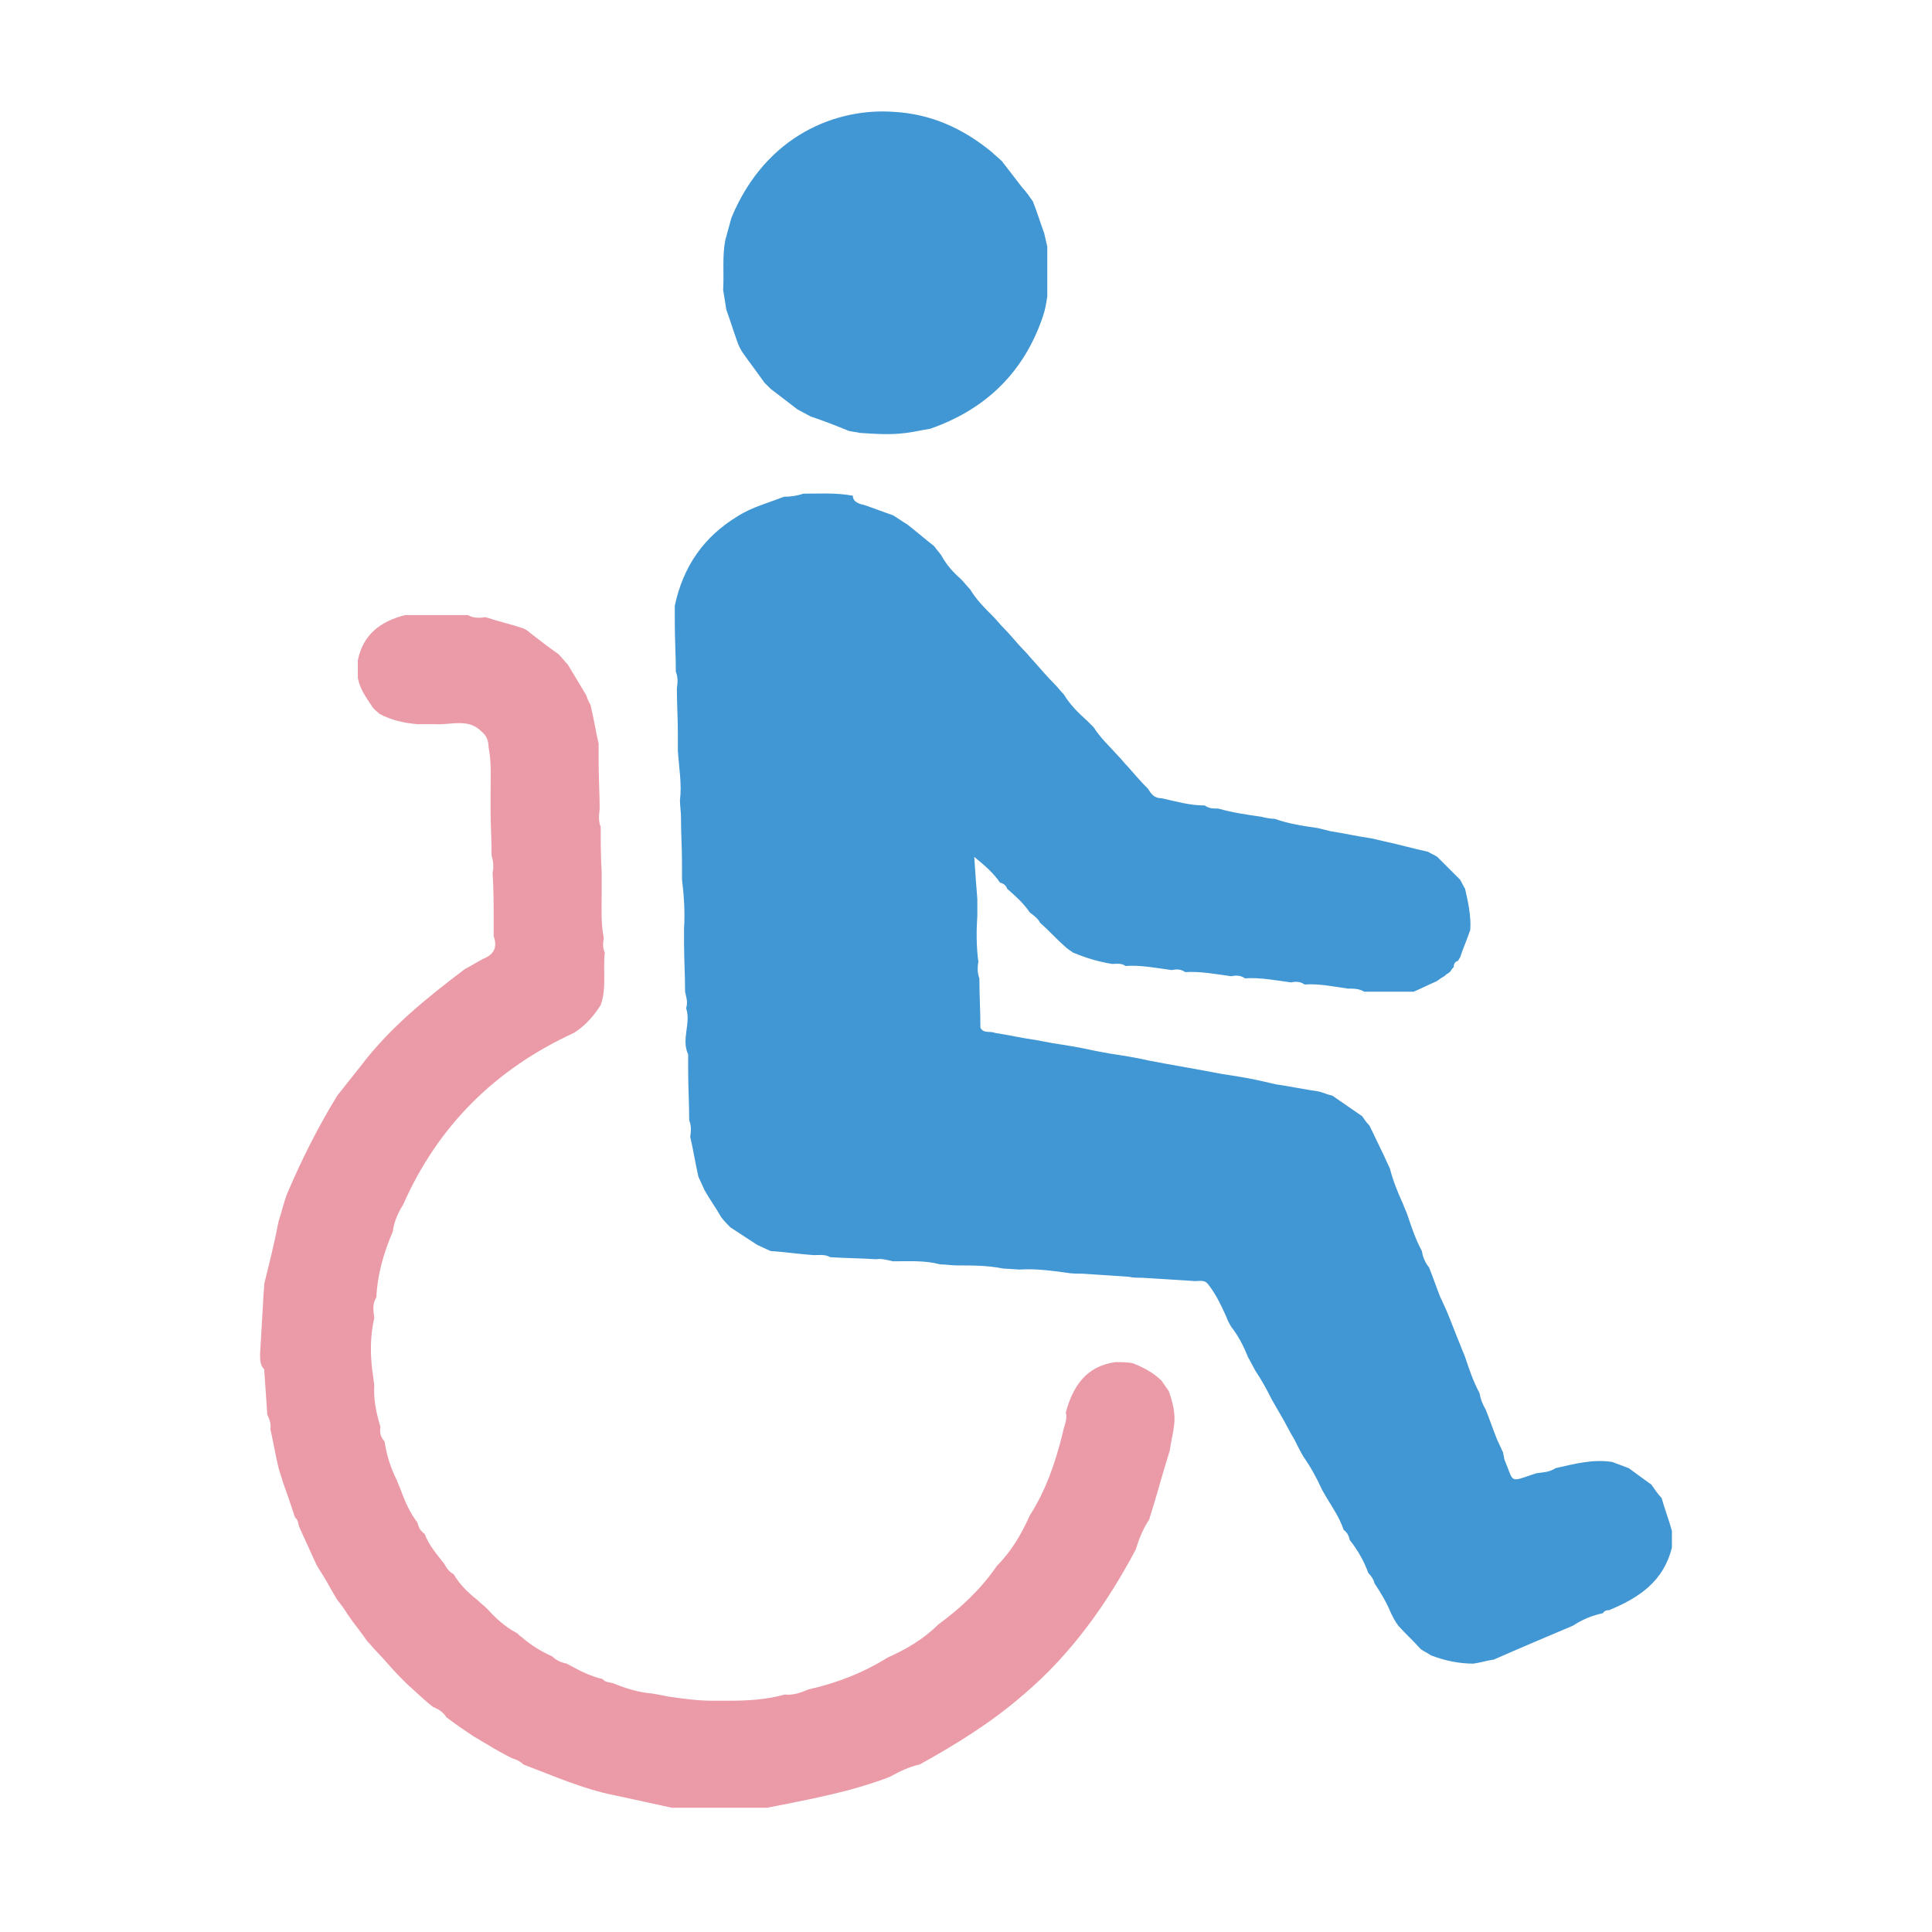 <svg width="52" height="52" viewBox="0 0 52 52" fill="none" xmlns="http://www.w3.org/2000/svg">
<path d="M7 36.441C7.028 35.97 7.055 35.499 7.083 35.028C7.083 34.862 7.111 34.724 7.111 34.557C7.249 34.003 7.388 33.45 7.499 32.868C7.582 32.619 7.637 32.369 7.72 32.148C8.108 31.234 8.551 30.348 9.077 29.489C9.299 29.212 9.493 28.963 9.714 28.686C10.49 27.661 11.487 26.858 12.512 26.082C12.678 25.999 12.844 25.888 13.01 25.805C13.287 25.695 13.398 25.501 13.287 25.196C13.287 25.058 13.287 24.947 13.287 24.808C13.287 24.365 13.287 23.922 13.259 23.506C13.287 23.34 13.287 23.202 13.232 23.036C13.232 22.62 13.204 22.205 13.204 21.817C13.204 21.651 13.204 21.512 13.204 21.346C13.204 20.931 13.232 20.515 13.149 20.1C13.149 19.934 13.093 19.795 12.955 19.684C12.595 19.324 12.152 19.518 11.708 19.491C11.542 19.491 11.404 19.491 11.238 19.491C10.877 19.463 10.518 19.38 10.213 19.213C10.157 19.158 10.074 19.103 10.019 19.02C9.853 18.77 9.687 18.549 9.631 18.244C9.631 18.078 9.631 17.939 9.631 17.773C9.77 17.081 10.241 16.721 10.905 16.555C11.044 16.555 11.155 16.555 11.293 16.555C11.736 16.555 12.179 16.555 12.595 16.555C12.733 16.638 12.899 16.638 13.066 16.61C13.398 16.721 13.758 16.804 14.09 16.915C14.146 16.942 14.201 16.97 14.257 17.026C14.506 17.219 14.755 17.413 15.032 17.607C15.115 17.69 15.198 17.801 15.281 17.884C15.447 18.161 15.614 18.438 15.78 18.715C15.807 18.798 15.835 18.881 15.891 18.964C15.974 19.297 16.029 19.657 16.112 20.017C16.112 20.183 16.112 20.322 16.112 20.488C16.112 20.931 16.14 21.374 16.14 21.789C16.112 21.956 16.112 22.122 16.168 22.26C16.168 22.676 16.168 23.063 16.195 23.479C16.195 23.645 16.195 23.784 16.195 23.95C16.195 24.393 16.168 24.836 16.251 25.251C16.223 25.39 16.223 25.528 16.278 25.639C16.223 26.11 16.334 26.581 16.168 27.052C15.974 27.356 15.752 27.606 15.447 27.8C13.342 28.769 11.791 30.292 10.85 32.425C10.711 32.646 10.601 32.896 10.573 33.145C10.324 33.727 10.157 34.308 10.13 34.917C10.019 35.084 10.047 35.278 10.074 35.471C9.964 35.942 9.964 36.413 10.019 36.884C10.047 37.022 10.047 37.133 10.074 37.272C10.047 37.66 10.13 38.047 10.241 38.407C10.213 38.546 10.241 38.684 10.351 38.795C10.407 39.183 10.518 39.515 10.684 39.847C10.711 39.931 10.767 40.041 10.794 40.124C10.905 40.429 11.044 40.734 11.238 40.983C11.265 41.121 11.321 41.205 11.431 41.288C11.542 41.592 11.764 41.842 11.958 42.091C12.013 42.202 12.096 42.312 12.207 42.368C12.373 42.645 12.595 42.866 12.844 43.06C12.927 43.143 13.038 43.227 13.121 43.309C13.342 43.559 13.592 43.78 13.896 43.947C13.952 43.974 13.979 44.03 14.035 44.057C14.284 44.279 14.561 44.445 14.866 44.584C14.977 44.694 15.115 44.75 15.254 44.777C15.558 44.944 15.863 45.11 16.223 45.193C16.278 45.276 16.389 45.276 16.5 45.304C16.832 45.442 17.192 45.553 17.552 45.581C17.718 45.608 17.857 45.636 17.995 45.664C18.383 45.719 18.771 45.775 19.159 45.775C19.325 45.775 19.463 45.775 19.63 45.775C20.128 45.775 20.627 45.747 21.125 45.608C21.347 45.636 21.568 45.553 21.762 45.47C22.51 45.304 23.23 45.027 23.895 44.611C24.393 44.39 24.864 44.113 25.252 43.725C25.861 43.282 26.415 42.756 26.831 42.146C27.218 41.759 27.495 41.288 27.717 40.789C28.16 40.097 28.409 39.349 28.603 38.573C28.631 38.38 28.742 38.213 28.686 38.019C28.88 37.299 29.24 36.773 30.016 36.662C30.182 36.662 30.32 36.662 30.487 36.69C30.764 36.801 31.041 36.939 31.262 37.161C31.317 37.244 31.401 37.355 31.456 37.438C31.567 37.743 31.65 38.075 31.595 38.407C31.567 38.629 31.511 38.823 31.484 39.044C31.29 39.654 31.124 40.291 30.93 40.9C30.764 41.149 30.653 41.426 30.57 41.703C29.794 43.171 28.825 44.528 27.551 45.608C26.692 46.356 25.751 46.938 24.753 47.492C24.477 47.547 24.2 47.686 23.95 47.824C22.87 48.239 21.762 48.433 20.654 48.655H18.079C17.58 48.544 17.054 48.433 16.555 48.323C15.697 48.156 14.893 47.796 14.09 47.492C14.007 47.409 13.896 47.353 13.786 47.326C13.564 47.215 13.315 47.076 13.093 46.938C12.982 46.882 12.872 46.799 12.761 46.744C12.512 46.578 12.262 46.411 12.013 46.218C11.93 46.079 11.791 45.996 11.653 45.941C11.404 45.747 11.182 45.525 10.961 45.331C10.905 45.276 10.822 45.193 10.767 45.137C10.545 44.916 10.351 44.667 10.13 44.445C10.047 44.362 9.964 44.251 9.88 44.168C9.714 43.919 9.52 43.697 9.354 43.448C9.271 43.309 9.188 43.199 9.077 43.06C8.939 42.839 8.828 42.617 8.689 42.395C8.606 42.257 8.523 42.146 8.468 42.008C8.329 41.703 8.191 41.398 8.052 41.094C8.025 41.011 8.025 40.9 7.942 40.844C7.831 40.512 7.72 40.18 7.609 39.875C7.582 39.764 7.526 39.626 7.499 39.515C7.415 39.183 7.36 38.823 7.277 38.463C7.305 38.324 7.249 38.186 7.194 38.075C7.166 37.659 7.138 37.272 7.111 36.856C7 36.745 7 36.607 7 36.441Z" fill="#EB9AA7"/>
<path d="M23.258 13.591C23.508 13.674 23.785 13.785 24.034 13.868C24.172 13.951 24.283 14.034 24.422 14.117C24.671 14.311 24.892 14.505 25.142 14.699C25.197 14.782 25.28 14.865 25.335 14.948C25.474 15.198 25.64 15.391 25.862 15.585C25.945 15.668 26.028 15.779 26.111 15.862C26.277 16.139 26.499 16.361 26.72 16.582C26.831 16.693 26.914 16.804 27.025 16.915C27.219 17.109 27.385 17.33 27.579 17.524C27.662 17.607 27.745 17.718 27.828 17.801C28.022 18.023 28.188 18.216 28.382 18.41C28.465 18.494 28.548 18.604 28.631 18.687C28.798 18.964 29.019 19.186 29.268 19.407C29.324 19.463 29.379 19.518 29.435 19.574C29.628 19.878 29.878 20.1 30.099 20.349C30.182 20.432 30.265 20.543 30.349 20.626C30.543 20.848 30.709 21.041 30.903 21.235C30.986 21.374 31.069 21.485 31.263 21.485C31.65 21.568 32.01 21.679 32.426 21.679C32.537 21.762 32.647 21.762 32.786 21.762C33.174 21.872 33.561 21.928 33.949 21.983C34.06 22.011 34.198 22.039 34.309 22.039C34.697 22.177 35.085 22.232 35.472 22.288C35.583 22.316 35.694 22.343 35.805 22.371C36.165 22.426 36.525 22.509 36.913 22.565C37.023 22.593 37.162 22.62 37.273 22.648C37.66 22.731 38.048 22.842 38.436 22.925C38.519 22.98 38.602 23.008 38.685 23.063C38.879 23.257 39.101 23.479 39.295 23.673C39.35 23.756 39.378 23.839 39.433 23.922C39.516 24.282 39.599 24.67 39.572 25.03C39.489 25.279 39.378 25.528 39.295 25.778C39.267 25.805 39.267 25.833 39.239 25.861C39.156 25.889 39.128 25.944 39.128 26.027C39.101 26.055 39.073 26.082 39.045 26.138C39.018 26.165 38.99 26.193 38.934 26.221C38.907 26.248 38.879 26.276 38.824 26.304C38.768 26.331 38.713 26.387 38.658 26.415C38.464 26.498 38.242 26.609 38.048 26.692C37.605 26.692 37.162 26.692 36.719 26.692C36.58 26.609 36.442 26.608 36.276 26.608C35.888 26.553 35.5 26.47 35.112 26.498C35.002 26.415 34.863 26.415 34.752 26.442C34.337 26.387 33.922 26.304 33.506 26.332C33.395 26.248 33.257 26.248 33.146 26.276C32.73 26.221 32.315 26.138 31.9 26.165C31.789 26.082 31.65 26.082 31.54 26.11C31.124 26.055 30.709 25.971 30.293 25.999C30.183 25.916 30.044 25.944 29.933 25.944C29.573 25.888 29.213 25.778 28.881 25.639C28.798 25.584 28.715 25.528 28.631 25.445C28.41 25.251 28.216 25.03 27.994 24.836C27.939 24.725 27.828 24.642 27.717 24.559C27.551 24.31 27.33 24.116 27.108 23.922C27.08 23.839 27.025 23.784 26.914 23.756C26.748 23.506 26.526 23.313 26.222 23.063C26.25 23.506 26.277 23.839 26.305 24.199C26.305 24.337 26.305 24.504 26.305 24.642C26.277 25.058 26.277 25.473 26.333 25.889C26.305 26.027 26.305 26.193 26.36 26.332C26.36 26.775 26.388 27.218 26.388 27.661C26.471 27.827 26.665 27.744 26.776 27.8C27.136 27.855 27.496 27.938 27.884 27.993C28.022 28.021 28.188 28.049 28.327 28.076C28.687 28.132 29.047 28.187 29.407 28.27C29.545 28.298 29.712 28.326 29.85 28.353C30.21 28.409 30.57 28.464 30.93 28.547C31.069 28.575 31.235 28.603 31.373 28.63L32.454 28.824C32.592 28.852 32.758 28.88 32.897 28.907C33.257 28.963 33.617 29.018 33.977 29.101C34.088 29.129 34.226 29.157 34.337 29.184C34.725 29.24 35.112 29.323 35.5 29.378C35.611 29.406 35.722 29.461 35.86 29.489C36.137 29.683 36.386 29.849 36.663 30.043C36.719 30.126 36.774 30.209 36.857 30.292C36.996 30.569 37.107 30.818 37.245 31.095C37.3 31.206 37.356 31.345 37.411 31.455C37.494 31.788 37.633 32.12 37.771 32.425C37.799 32.508 37.854 32.619 37.882 32.702C37.993 33.034 38.104 33.367 38.27 33.671C38.297 33.837 38.353 33.976 38.464 34.114C38.575 34.391 38.658 34.641 38.768 34.917C38.824 35.028 38.879 35.167 38.934 35.278C39.073 35.61 39.184 35.915 39.322 36.247C39.35 36.33 39.405 36.441 39.433 36.524C39.544 36.856 39.655 37.189 39.821 37.493C39.849 37.66 39.904 37.798 39.987 37.936C40.098 38.213 40.181 38.463 40.292 38.74C40.347 38.85 40.403 38.989 40.458 39.1C40.458 39.155 40.486 39.21 40.486 39.266C40.763 39.931 40.596 39.903 41.344 39.654C41.538 39.626 41.704 39.626 41.87 39.515C42.369 39.404 42.867 39.266 43.394 39.349C43.532 39.404 43.698 39.46 43.837 39.515C44.031 39.654 44.252 39.82 44.446 39.958C44.529 40.069 44.612 40.208 44.723 40.318C44.806 40.623 44.917 40.9 45 41.205C45 41.343 45 41.509 45 41.648C44.779 42.562 44.114 43.005 43.311 43.337C43.227 43.337 43.172 43.365 43.144 43.42C42.867 43.476 42.59 43.586 42.341 43.753C41.621 44.057 40.901 44.362 40.209 44.667C40.015 44.694 39.849 44.75 39.655 44.777C39.267 44.777 38.879 44.694 38.519 44.556C38.436 44.501 38.325 44.445 38.242 44.39C38.048 44.168 37.827 43.974 37.633 43.753C37.55 43.642 37.494 43.531 37.439 43.42C37.328 43.143 37.162 42.866 36.996 42.617C36.968 42.506 36.913 42.423 36.83 42.34C36.719 42.036 36.553 41.731 36.331 41.454C36.303 41.343 36.276 41.26 36.165 41.177C36.054 40.844 35.86 40.568 35.694 40.291C35.666 40.235 35.611 40.152 35.583 40.097C35.445 39.792 35.279 39.487 35.085 39.211C35.002 39.072 34.919 38.906 34.836 38.74C34.697 38.518 34.586 38.269 34.448 38.047C34.365 37.909 34.309 37.798 34.226 37.66C34.088 37.383 33.949 37.133 33.783 36.884C33.728 36.773 33.645 36.635 33.589 36.524C33.478 36.247 33.34 35.97 33.146 35.721C33.091 35.638 33.035 35.527 33.008 35.444C32.869 35.139 32.73 34.834 32.509 34.557C32.398 34.419 32.232 34.502 32.066 34.474C31.623 34.447 31.18 34.419 30.736 34.391C30.626 34.391 30.487 34.391 30.376 34.364C29.961 34.336 29.545 34.308 29.13 34.281C28.991 34.281 28.825 34.28 28.687 34.253C28.271 34.197 27.856 34.142 27.441 34.17L26.997 34.142C26.582 34.059 26.166 34.059 25.751 34.059C25.613 34.059 25.446 34.031 25.308 34.031C24.892 33.92 24.477 33.948 24.034 33.948C23.895 33.92 23.729 33.865 23.591 33.893C23.175 33.865 22.76 33.865 22.344 33.837C22.206 33.754 22.04 33.782 21.901 33.782C21.513 33.754 21.126 33.699 20.738 33.671C20.627 33.616 20.489 33.56 20.378 33.505C20.129 33.339 19.907 33.2 19.658 33.034C19.575 32.951 19.492 32.868 19.409 32.757C19.27 32.508 19.104 32.286 18.965 32.037C18.91 31.926 18.855 31.788 18.799 31.677C18.716 31.317 18.661 30.957 18.578 30.597C18.605 30.431 18.605 30.292 18.55 30.154C18.55 29.711 18.522 29.267 18.522 28.824C18.522 28.686 18.522 28.52 18.522 28.381C18.328 27.966 18.605 27.55 18.467 27.135C18.522 26.968 18.467 26.83 18.439 26.692C18.439 26.248 18.411 25.805 18.411 25.362C18.411 25.252 18.411 25.113 18.411 25.002C18.439 24.559 18.411 24.116 18.356 23.673C18.356 23.534 18.356 23.368 18.356 23.23C18.356 22.814 18.328 22.399 18.328 21.983C18.328 21.845 18.301 21.679 18.301 21.54C18.356 21.097 18.273 20.654 18.245 20.211C18.245 20.072 18.245 19.906 18.245 19.767C18.245 19.352 18.218 18.937 18.218 18.521C18.245 18.355 18.245 18.216 18.19 18.078C18.19 17.635 18.162 17.192 18.162 16.748C18.162 16.61 18.162 16.444 18.162 16.305C18.384 15.253 18.938 14.45 19.852 13.896C20.239 13.647 20.683 13.536 21.098 13.37C21.292 13.37 21.458 13.342 21.624 13.287C22.067 13.287 22.511 13.259 22.954 13.342C22.954 13.508 23.12 13.563 23.258 13.591Z" fill="#4197D3"/>
<path d="M27.8 5.421C27.911 5.698 27.994 5.975 28.105 6.279C28.133 6.39 28.16 6.529 28.188 6.639C28.188 7.083 28.188 7.526 28.188 7.969C28.16 8.163 28.133 8.329 28.077 8.495C27.579 9.991 26.554 11.015 25.03 11.542C24.837 11.569 24.615 11.625 24.393 11.652C23.978 11.708 23.563 11.68 23.147 11.652C23.036 11.625 22.953 11.625 22.843 11.597C22.51 11.459 22.15 11.32 21.818 11.209C21.707 11.154 21.568 11.071 21.458 11.015C21.208 10.822 20.987 10.655 20.738 10.462C20.682 10.406 20.627 10.351 20.571 10.295C20.378 10.018 20.184 9.769 19.99 9.492C19.934 9.409 19.879 9.298 19.851 9.215C19.74 8.911 19.657 8.634 19.547 8.329C19.519 8.135 19.491 7.969 19.463 7.803C19.491 7.36 19.436 6.916 19.519 6.473C19.574 6.279 19.63 6.058 19.685 5.864C20.627 3.593 22.566 2.9 24.061 3.011C25.058 3.067 25.917 3.454 26.692 4.091C26.775 4.174 26.886 4.258 26.969 4.341C27.163 4.59 27.329 4.811 27.523 5.061C27.634 5.172 27.717 5.31 27.8 5.421Z" fill="#4197D3"/>
</svg>
